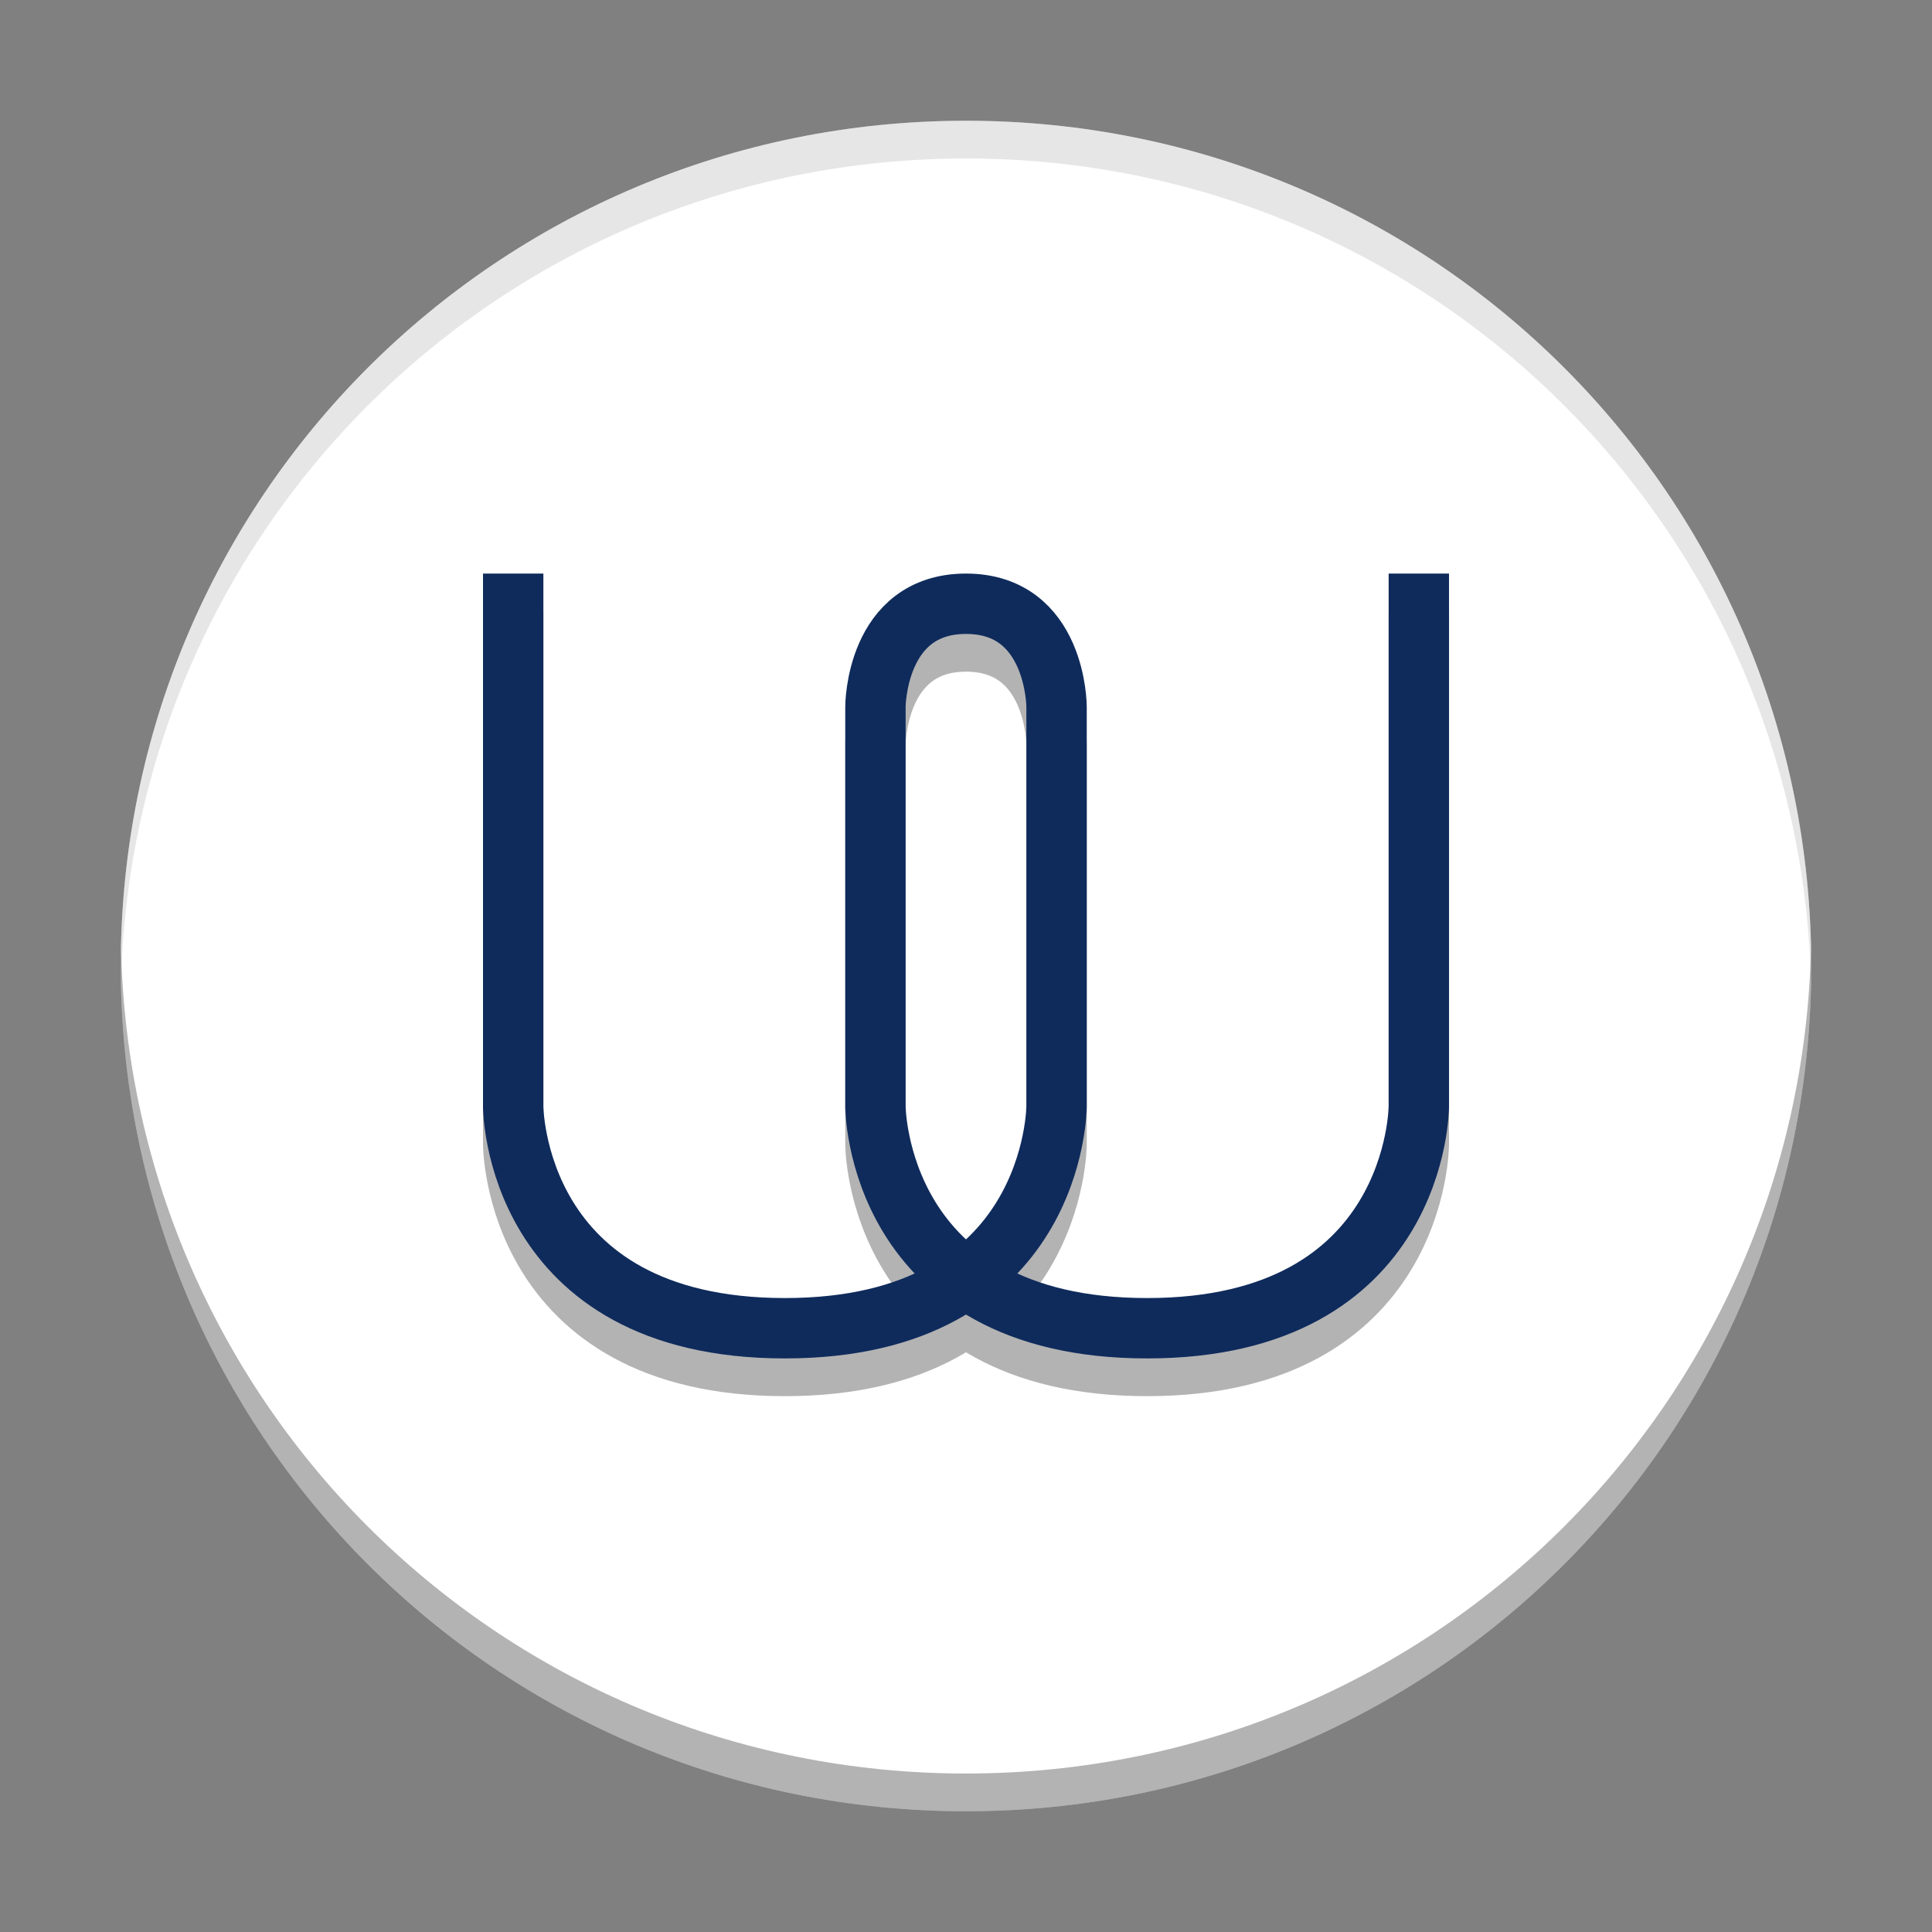 <svg width="512" height="512" version="1.1" viewBox="0 0 384 384" xmlns="http://www.w3.org/2000/svg" xmlns:xlink="http://www.w3.org/1999/xlink"><rect x="0" y="0" width="384" height="384" fill="#808080" stroke="none"/><defs><filter id="alpha" x="0%" y="0%" width="100%" height="100%"><feColorMatrix in="SourceGraphic" values="0 0 0 0 1 0 0 0 0 1 0 0 0 0 1 0 0 0 1 0"/></filter><mask id="b"><g filter="url(#alpha)"><rect width="384" height="384" fill-opacity=".2"/></g></mask><clipPath id="c"><rect width="384" height="384"/></clipPath><g id="a" clip-path="url(#c)"><path d="m192 24c-93.07 0-168 74.93-168 168 0 0.68 0.066 1.344 0.105 2.016 2.109-91.211 76.16-164.02 167.89-164.02s165.79 72.805 167.89 164.02c0.039-0.672 0.105-1.336 0.105-2.016 0-93.07-74.93-168-168-168z" fill="#fff"/></g><clipPath><rect width="384" height="384"/></clipPath></defs><path d="m192 24c-93.07 0-168 74.93-168 168 0 93.07 74.93 168 168 168 93.07 0 168-74.93 168-168 0-93.07-74.93-168-168-168z" fill="#fff"/><use width="100%" height="100%" mask="url(#b)" xlink:href="#a"/><path d="m102 121.5v105.88s0 44.117 54 44.117 54-44.117 54-44.117v-79.41s0-20.469-18-20.469-18 20.469-18 20.469v79.41s0 44.117 54 44.117c54.004 0 54.004-44.117 54.004-44.117v-105.88" fill="none" opacity=".3" stroke="#000" stroke-width="12"/><path transform="scale(.75)" d="m256 32c-124.09 0-224 99.906-224 224 0 1.672 0.026 3.337 0.062 5 2.642-121.77 101.52-219 223.94-219 122.42 0 221.3 97.235 223.94 219 0.036-1.663 0.062-3.328 0.062-5 0-124.09-99.906-224-224-224z" opacity=".1" stroke-width="1.333"/><path transform="scale(.75)" d="m32.062 251c-0.036 1.663-0.062 3.328-0.062 5 0 124.09 99.906 224 224 224 124.09 0 224-99.906 224-224 0-1.672-0.026-3.337-0.062-5-2.642 121.77-101.52 219-223.94 219-122.42 0-221.3-97.235-223.94-219z" opacity=".3" stroke-width="1.333"/><path d="m102 114v105.88s0 44.117 54 44.117 54-44.117 54-44.117v-79.41s0-20.469-18-20.469-18 20.469-18 20.469v79.41s0 44.117 54 44.117c54.004 0 54.004-44.117 54.004-44.117v-105.88" fill="none" stroke="#0f2b5c" stroke-width="12"/></svg>
